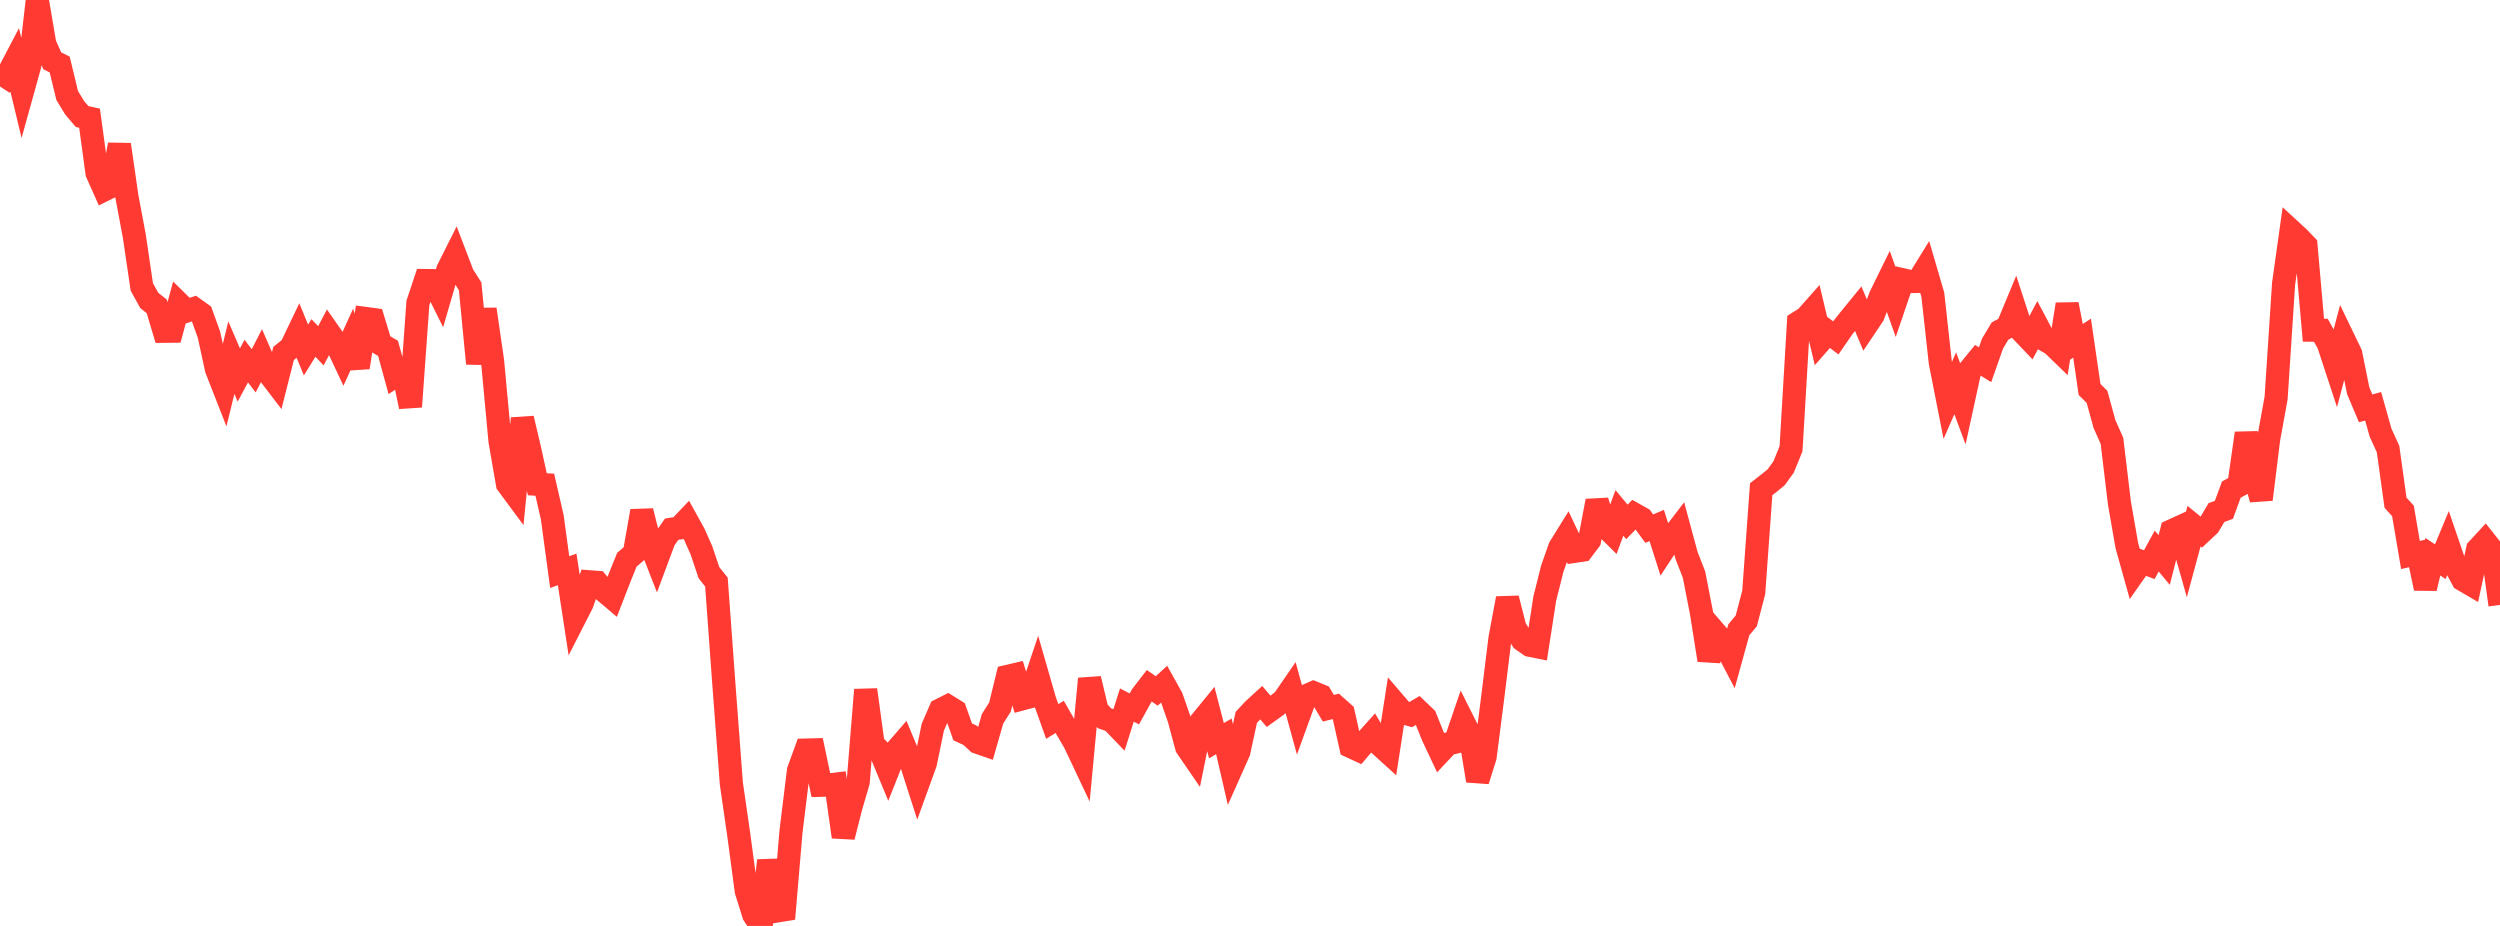 <?xml version="1.0" standalone="no"?>
<!DOCTYPE svg PUBLIC "-//W3C//DTD SVG 1.1//EN" "http://www.w3.org/Graphics/SVG/1.1/DTD/svg11.dtd">

<svg width="135" height="50" viewBox="0 0 135 50" preserveAspectRatio="none" 
  xmlns="http://www.w3.org/2000/svg"
  xmlns:xlink="http://www.w3.org/1999/xlink">


<polyline points="0.0, 4.671 0.403, 4.053 0.806, 3.284 1.209, 4.961 1.612, 3.509 2.015, 0.0 2.418, 2.374 2.821, 3.281 3.224, 3.486 3.627, 5.155 4.03, 5.818 4.433, 6.293 4.836, 6.382 5.239, 9.342 5.642, 10.245 6.045, 10.045 6.448, 7.807 6.851, 10.606 7.254, 12.755 7.657, 15.493 8.06, 16.223 8.463, 16.543 8.866, 17.889 9.269, 17.885 9.672, 16.397 10.075, 16.795 10.478, 16.662 10.881, 16.952 11.284, 18.071 11.687, 19.929 12.09, 20.959 12.493, 19.314 12.896, 20.25 13.299, 19.498 13.701, 20.024 14.104, 19.235 14.507, 20.157 14.91, 20.684 15.313, 19.087 15.716, 18.761 16.119, 17.917 16.522, 18.903 16.925, 18.25 17.328, 18.672 17.731, 17.909 18.134, 18.486 18.537, 19.344 18.94, 18.459 19.343, 19.844 19.746, 17.199 20.149, 17.253 20.552, 18.575 20.955, 18.812 21.358, 20.286 21.761, 20.022 22.164, 21.962 22.567, 16.359 22.97, 15.149 23.373, 15.154 23.776, 15.961 24.179, 14.578 24.582, 13.774 24.985, 14.828 25.388, 15.463 25.791, 19.632 26.194, 16.701 26.597, 19.482 27.0, 23.812 27.403, 26.134 27.806, 26.679 28.209, 22.595 28.612, 24.31 29.015, 26.15 29.418, 26.174 29.821, 27.922 30.224, 30.896 30.627, 30.746 31.03, 33.378 31.433, 32.588 31.836, 31.417 32.239, 31.447 32.642, 31.927 33.045, 32.267 33.448, 31.226 33.851, 30.226 34.254, 29.88 34.657, 27.597 35.06, 29.205 35.463, 30.237 35.866, 29.155 36.269, 28.577 36.672, 28.514 37.075, 28.089 37.478, 28.818 37.881, 29.727 38.284, 30.927 38.687, 31.431 39.09, 36.958 39.493, 42.308 39.896, 45.099 40.299, 48.112 40.701, 49.394 41.104, 50.0 41.507, 46.47 41.91, 48.672 42.313, 49.613 42.716, 44.884 43.119, 41.609 43.522, 40.504 43.925, 40.493 44.328, 42.405 44.731, 42.394 45.134, 42.344 45.537, 45.191 45.94, 43.602 46.343, 42.223 46.746, 37.249 47.149, 40.187 47.552, 40.603 47.955, 41.579 48.358, 40.563 48.761, 40.099 49.164, 41.071 49.567, 42.326 49.97, 41.214 50.373, 39.264 50.776, 38.336 51.179, 38.133 51.582, 38.384 51.985, 39.52 52.388, 39.708 52.791, 40.083 53.194, 40.223 53.597, 38.816 54.0, 38.179 54.403, 36.527 54.806, 36.433 55.209, 37.734 55.612, 37.627 56.015, 36.43 56.418, 37.83 56.821, 38.96 57.224, 38.712 57.627, 39.413 58.03, 40.103 58.433, 40.956 58.836, 36.653 59.239, 38.344 59.642, 38.786 60.045, 38.929 60.448, 39.348 60.851, 38.072 61.254, 38.282 61.657, 37.554 62.06, 37.032 62.463, 37.311 62.866, 36.945 63.269, 37.67 63.672, 38.827 64.075, 40.335 64.478, 40.922 64.881, 38.935 65.284, 38.442 65.687, 39.997 66.09, 39.764 66.493, 41.507 66.896, 40.603 67.299, 38.742 67.701, 38.309 68.104, 37.94 68.507, 38.414 68.91, 38.125 69.313, 37.803 69.716, 37.217 70.119, 38.688 70.522, 37.581 70.925, 37.404 71.328, 37.569 71.731, 38.245 72.134, 38.144 72.537, 38.502 72.94, 40.312 73.343, 40.499 73.746, 40.024 74.149, 39.575 74.552, 40.257 74.955, 40.623 75.358, 38.016 75.761, 38.486 76.164, 38.596 76.567, 38.361 76.97, 38.746 77.373, 39.752 77.776, 40.608 78.179, 40.177 78.582, 40.079 78.985, 38.901 79.388, 39.706 79.791, 42.156 80.194, 40.877 80.597, 37.736 81.0, 34.466 81.403, 32.314 81.806, 33.896 82.209, 34.563 82.612, 34.844 83.015, 34.925 83.418, 32.321 83.821, 30.716 84.224, 29.566 84.627, 28.916 85.03, 29.771 85.433, 29.711 85.836, 29.179 86.239, 27.051 86.642, 28.387 87.045, 28.788 87.448, 27.698 87.851, 28.183 88.254, 27.77 88.657, 27.997 89.06, 28.546 89.463, 28.375 89.866, 29.645 90.269, 29.032 90.672, 28.506 91.075, 29.998 91.478, 31.032 91.881, 33.099 92.284, 35.647 92.687, 34.229 93.09, 34.697 93.493, 35.469 93.896, 34.008 94.299, 33.527 94.701, 31.989 95.104, 26.417 95.507, 26.105 95.91, 25.775 96.313, 25.221 96.716, 24.233 97.119, 17.411 97.522, 17.158 97.925, 16.704 98.328, 18.4 98.731, 17.941 99.134, 18.247 99.537, 17.664 99.94, 17.16 100.343, 16.667 100.746, 17.626 101.149, 17.025 101.552, 15.978 101.955, 15.157 102.358, 16.294 102.761, 15.112 103.164, 15.202 103.567, 15.195 103.97, 14.541 104.373, 15.919 104.776, 19.572 105.179, 21.62 105.582, 20.696 105.985, 21.782 106.388, 19.937 106.791, 19.446 107.194, 19.696 107.597, 18.551 108.0, 17.878 108.403, 17.66 108.806, 16.688 109.209, 17.927 109.612, 18.349 110.015, 17.592 110.418, 18.354 110.821, 18.583 111.224, 18.973 111.627, 16.432 112.03, 18.522 112.433, 18.261 112.836, 21.031 113.239, 21.431 113.642, 22.898 114.045, 23.803 114.448, 27.156 114.851, 29.471 115.254, 30.911 115.657, 30.338 116.06, 30.493 116.463, 29.758 116.866, 30.242 117.269, 28.665 117.672, 28.481 118.075, 29.905 118.478, 28.412 118.881, 28.742 119.284, 28.364 119.687, 27.68 120.09, 27.531 120.493, 26.436 120.896, 26.22 121.299, 23.395 121.701, 25.481 122.104, 26.968 122.507, 23.707 122.91, 21.491 123.313, 15.331 123.716, 12.459 124.119, 12.83 124.522, 13.248 124.925, 17.831 125.328, 17.835 125.731, 18.563 126.134, 19.789 126.537, 18.266 126.94, 19.102 127.343, 21.1 127.746, 22.052 128.149, 21.939 128.552, 23.366 128.955, 24.249 129.358, 27.145 129.761, 27.592 130.164, 29.97 130.567, 29.876 130.97, 31.769 131.373, 30.065 131.776, 30.331 132.179, 29.363 132.582, 30.542 132.985, 31.299 133.388, 31.535 133.791, 29.663 134.194, 29.226 134.597, 29.736 135.0, 32.663" fill="none" stroke="#ff3a33" stroke-width="1.25"/>

</svg>